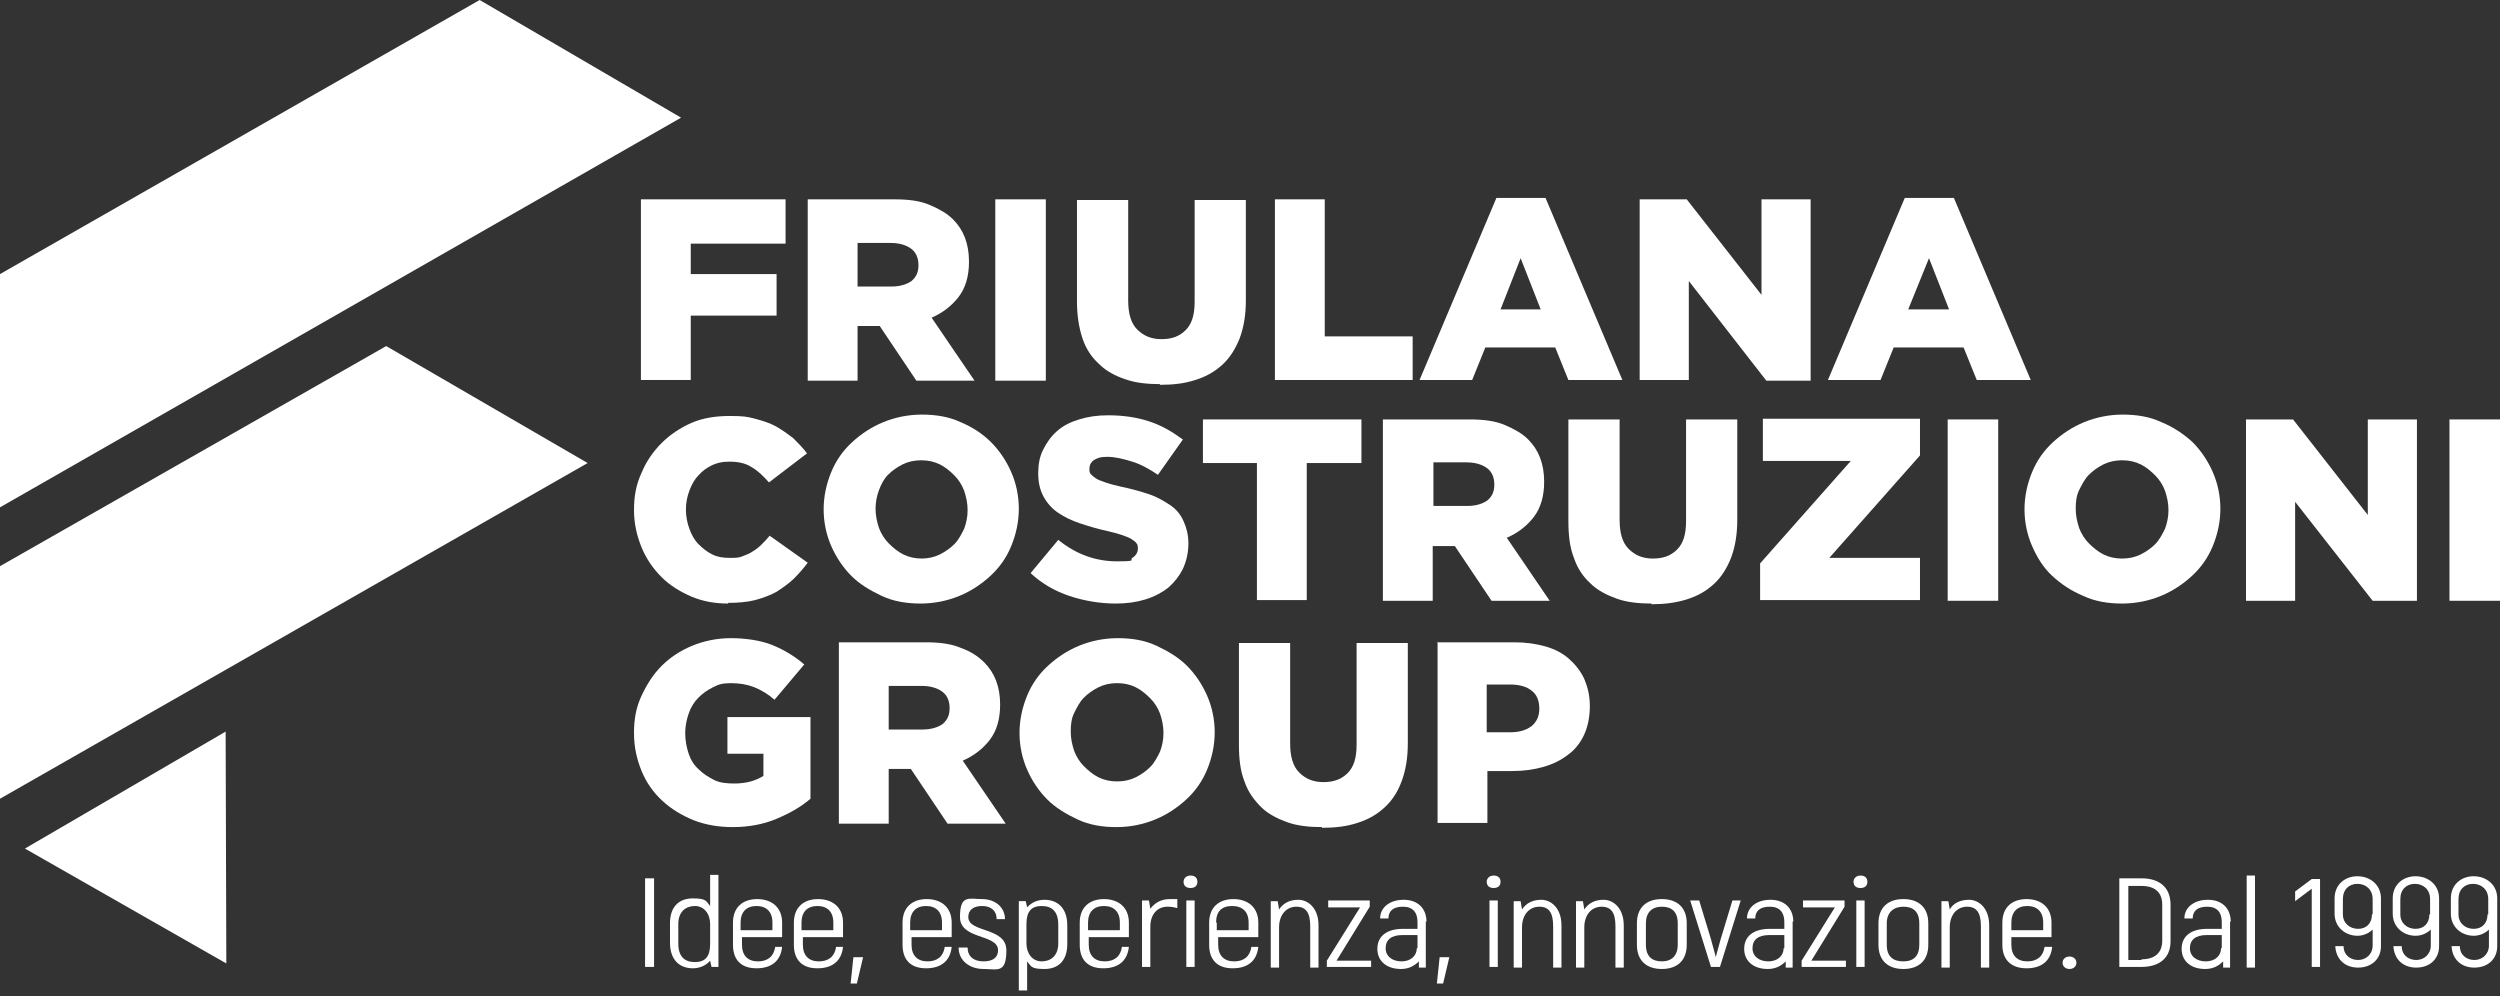 <?xml version="1.0" encoding="UTF-8"?>
<svg id="Livello_1" xmlns="http://www.w3.org/2000/svg" version="1.1" viewBox="0 0 361.2 143.9">
  <rect x="0" y="0" width="361.2" height="143.9" fill="#333333" stroke="none"/>
  <!-- Generator: Adobe Illustrator 29.1.0, SVG Export Plug-In . SVG Version: 2.1.0 Build 142)  -->
  <defs>
    <style>
      .st0 {
        fill: #fff;
      }
    </style>
  </defs>
  <g>
    <polygon class="st0" points="98.4 17 0 73.3 0 39.6 69.3 0 98.4 17"/>
    <polygon class="st0" points="84.9 66.9 0 115.4 0 81.8 55.8 50 84.9 66.9"/>
    <polygon class="st0" points="32.6 105.7 3.6 122.6 32.7 139.2 32.6 105.7"/>
  </g>
  <g>
    <path class="st0" d="M92.6,28.8h20.9v6.4h-13.7v4.4h12.4v6h-12.4v9.3h-7.2v-26.2h0Z"/>
    <path class="st0" d="M116.8,28.8h12.4c2,0,3.7.2,5.1.8s2.5,1.2,3.4,2.1c1.5,1.5,2.3,3.5,2.3,6.1h0c0,2.1-.5,3.8-1.5,5.1-1,1.3-2.3,2.3-3.9,3l6.2,9.1h-8.4l-5.3-7.9h-3.2v7.9h-7.2s0-26.2,0-26.2ZM128.8,41.4c1.2,0,2.2-.3,2.9-.8.7-.6,1-1.3,1-2.3h0c0-1.1-.4-1.9-1.1-2.4-.7-.5-1.7-.8-2.9-.8h-4.8v6.3h4.8Z"/>
    <path class="st0" d="M143.8,28.8h7.3v26.2h-7.3v-26.2Z"/>
    <path class="st0" d="M167.6,55.5c-1.9,0-3.6-.2-5-.7-1.5-.5-2.8-1.2-3.8-2.2-1.1-1-1.9-2.2-2.4-3.7s-.8-3.3-.8-5.3v-14.7h7.4v14.5c0,1.9.4,3.3,1.3,4.2.9.9,2,1.4,3.5,1.4s2.6-.4,3.5-1.3c.9-.9,1.3-2.2,1.3-4.1v-14.7h7.4v14.5c0,2.1-.3,3.9-.9,5.5-.6,1.5-1.4,2.8-2.5,3.8s-2.3,1.7-3.9,2.2c-1.5.5-3.2.7-5.1.7h0Z"/>
    <path class="st0" d="M184.2,28.8h7.2v19.8h12.7v6.3h-19.9v-26.2h0Z"/>
    <path class="st0" d="M216.3,28.6h7l11.1,26.3h-7.8l-1.9-4.7h-10.1l-1.9,4.7h-7.6l11.1-26.3h0ZM222.6,44.7l-2.9-7.4-2.9,7.4h5.9,0Z"/>
    <path class="st0" d="M236.9,28.8h6.8l10.8,13.8v-13.8h7.1v26.2h-6.4l-11.2-14.4v14.3h-7.1v-26.2h0Z"/>
    <path class="st0" d="M275.3,28.6h7l11.1,26.3h-7.8l-1.9-4.7h-10.1l-1.9,4.7h-7.6l11.1-26.3h0ZM281.6,44.7l-2.9-7.4-3,7.4h5.9,0Z"/>
  </g>
  <g>
    <path class="st0" d="M105.2,87.2c-1.9,0-3.6-.3-5.3-1-1.6-.7-3.1-1.6-4.3-2.8s-2.2-2.6-2.9-4.3-1.1-3.5-1.1-5.4h0c0-2,.3-3.7,1.1-5.4.7-1.7,1.7-3.1,2.9-4.3,1.2-1.2,2.7-2.2,4.3-2.9s3.5-1,5.5-1,2.6.1,3.7.4c1.1.3,2.1.6,3,1.1.9.5,1.7,1.1,2.5,1.7.7.7,1.4,1.4,2,2.2l-5.5,4.2c-.8-.9-1.6-1.7-2.5-2.2-.9-.6-2-.8-3.2-.8s-1.8.2-2.5.5c-.8.4-1.4.8-2,1.5-.6.6-1,1.4-1.3,2.2-.3.8-.5,1.7-.5,2.7h0c0,1,.2,2,.5,2.8s.7,1.6,1.3,2.2,1.2,1.1,2,1.5,1.6.5,2.5.5,1.3,0,1.8-.2,1.1-.4,1.5-.7c.5-.3.9-.6,1.3-1,.4-.4.8-.8,1.2-1.3l5.5,3.9c-.6.8-1.3,1.6-2,2.3s-1.6,1.3-2.5,1.9c-.9.5-2,.9-3.1,1.2-1.2.3-2.5.4-3.9.4Z"/>
    <path class="st0" d="M133,87.2c-2,0-3.9-.3-5.6-1.1s-3.2-1.7-4.4-2.9-2.2-2.7-2.9-4.3c-.7-1.6-1.1-3.4-1.1-5.3h0c0-1.9.4-3.7,1.1-5.4s1.7-3.1,3-4.3,2.8-2.2,4.5-2.9c1.7-.7,3.6-1.1,5.6-1.1s3.9.3,5.6,1.1c1.7.7,3.2,1.7,4.4,2.9,1.2,1.2,2.2,2.7,2.9,4.3s1.1,3.4,1.1,5.3h0c0,1.9-.4,3.7-1.1,5.4s-1.7,3.1-3,4.3-2.8,2.2-4.5,2.9-3.6,1.1-5.6,1.1ZM133.1,80.7c1,0,1.9-.2,2.7-.6.8-.4,1.5-.9,2.1-1.5.6-.6,1-1.4,1.4-2.2.3-.8.5-1.7.5-2.7h0c0-1-.2-1.9-.5-2.8-.3-.8-.8-1.6-1.4-2.2s-1.3-1.2-2.1-1.6c-.8-.4-1.7-.6-2.7-.6s-1.9.2-2.7.6c-.8.4-1.5.9-2.1,1.5-.6.6-1,1.4-1.3,2.2s-.5,1.7-.5,2.7h0c0,1,.2,1.9.5,2.8.3.8.8,1.6,1.4,2.2s1.3,1.2,2.1,1.6c.8.4,1.7.6,2.7.6Z"/>
    <path class="st0" d="M161.2,87.2c-2.3,0-4.6-.4-6.7-1.1-2.1-.7-4-1.8-5.6-3.3l4-4.8c2.6,2.1,5.4,3.1,8.5,3.1s1.7-.2,2.2-.5.8-.8.8-1.3h0c0-.3,0-.6-.2-.8-.1-.2-.4-.4-.7-.6-.3-.2-.8-.4-1.4-.6-.6-.2-1.3-.4-2.2-.6-1.4-.3-2.7-.7-3.9-1.1-1.2-.4-2.2-.9-3.1-1.5-.9-.6-1.6-1.4-2.1-2.3-.5-.9-.8-2-.8-3.4h0c0-1.3.2-2.4.7-3.4.5-1,1.1-1.9,2-2.7s1.9-1.3,3.2-1.7,2.6-.6,4.2-.6c2.2,0,4.2.3,6,.9s3.3,1.5,4.8,2.6l-3.6,5.1c-1.2-.8-2.4-1.5-3.7-1.9-1.3-.4-2.5-.7-3.6-.7s-1.5.2-2,.5c-.4.3-.6.7-.6,1.2h0c0,.4,0,.6.2.8s.4.4.7.6.8.4,1.4.6c.6.2,1.3.4,2.2.6,1.5.3,2.9.7,4.1,1.1s2.2,1,3.1,1.6c.9.6,1.5,1.4,1.9,2.3.4.9.7,1.9.7,3.2h0c0,1.4-.3,2.6-.8,3.7-.5,1-1.2,1.9-2.1,2.7-.9.7-2,1.3-3.3,1.7s-2.7.6-4.3.6h0Z"/>
    <path class="st0" d="M181.7,66.9h-7.9v-6.3h22.9v6.3h-7.9v19.8h-7.2v-19.8h0Z"/>
    <path class="st0" d="M199.9,60.6h12.4c2,0,3.7.2,5.1.8s2.5,1.2,3.4,2.1c1.5,1.5,2.3,3.5,2.3,6.1h0c0,2.1-.5,3.8-1.5,5.1s-2.3,2.3-3.9,3l6.2,9.1h-8.4l-5.3-7.9h-3.2v7.9h-7.2v-26.2ZM212,73.1c1.2,0,2.2-.3,2.9-.8.7-.6,1-1.3,1-2.3h0c0-1.1-.4-1.9-1.1-2.4-.7-.5-1.7-.8-2.9-.8h-4.8v6.3h4.8Z"/>
    <path class="st0" d="M238.6,87.2c-1.9,0-3.6-.2-5-.7s-2.8-1.2-3.8-2.2c-1.1-1-1.9-2.2-2.4-3.7-.6-1.5-.8-3.3-.8-5.3v-14.7h7.4v14.5c0,1.9.4,3.3,1.3,4.2s2,1.4,3.5,1.4,2.6-.4,3.5-1.3c.9-.9,1.3-2.2,1.3-4.1v-14.7h7.4v14.5c0,2.1-.3,3.9-.9,5.5-.6,1.5-1.4,2.8-2.5,3.8s-2.3,1.7-3.9,2.2-3.2.7-5.1.7h0Z"/>
    <path class="st0" d="M254.3,81.4l13.1-14.8h-12.7v-6.1h22.7v5.3l-13.1,14.8h13.1v6.1h-23.1v-5.3h0Z"/>
    <path class="st0" d="M281.4,60.6h7.3v26.2h-7.3v-26.2Z"/>
    <path class="st0" d="M306.6,87.2c-2,0-3.9-.3-5.6-1.1-1.7-.7-3.2-1.7-4.5-2.9s-2.2-2.7-2.9-4.3c-.7-1.6-1.1-3.4-1.1-5.3h0c0-1.9.4-3.7,1.1-5.4.7-1.7,1.7-3.1,3-4.3s2.8-2.2,4.5-2.9c1.7-.7,3.6-1.1,5.6-1.1s3.9.3,5.6,1.1c1.7.7,3.2,1.7,4.5,2.9,1.2,1.2,2.2,2.7,2.9,4.3s1.1,3.4,1.1,5.3h0c0,1.9-.4,3.7-1.1,5.4s-1.7,3.1-3,4.3-2.8,2.2-4.5,2.9-3.6,1.1-5.6,1.1ZM306.6,80.7c1,0,1.9-.2,2.7-.6.8-.4,1.5-.9,2.1-1.5.6-.6,1-1.4,1.4-2.2.3-.8.5-1.7.5-2.7h0c0-1-.2-1.9-.5-2.8-.3-.8-.8-1.6-1.4-2.2s-1.3-1.2-2.1-1.6c-.8-.4-1.7-.6-2.7-.6s-1.9.2-2.7.6c-.8.4-1.5.9-2.1,1.5-.6.6-1,1.4-1.4,2.2s-.5,1.7-.5,2.7h0c0,1,.2,1.9.5,2.8.3.8.8,1.6,1.4,2.2s1.3,1.2,2.1,1.6c.8.4,1.7.6,2.7.6h0Z"/>
    <path class="st0" d="M324.5,60.6h6.8l10.8,13.8v-13.8h7.1v26.2h-6.4l-11.2-14.3v14.3h-7.1v-26.2h0Z"/>
    <path class="st0" d="M353.9,60.6h7.3v26.2h-7.3v-26.2Z"/>
  </g>
  <g>
    <path class="st0" d="M105.9,119.5c-2,0-3.9-.3-5.7-1-1.7-.7-3.2-1.6-4.5-2.8s-2.3-2.6-3-4.3c-.7-1.7-1.1-3.5-1.1-5.5h0c0-2,.3-3.7,1.1-5.4s1.7-3.1,2.9-4.3c1.2-1.2,2.7-2.2,4.4-2.9,1.7-.7,3.6-1.1,5.6-1.1s4.3.3,6,1c1.7.7,3.2,1.6,4.6,2.8l-4.3,5.1c-.9-.8-1.9-1.4-2.9-1.8s-2.1-.6-3.4-.6-1.8.2-2.6.6-1.5.9-2.1,1.5-1.1,1.4-1.4,2.3c-.3.9-.5,1.8-.5,2.8h0c0,1.1.2,2.1.5,3,.3.9.8,1.7,1.5,2.3.6.6,1.4,1.1,2.2,1.5s1.8.5,2.9.5c1.7,0,3.1-.4,4.2-1.1v-3.2h-5.2v-5.3h12v11.8c-1.4,1.2-3,2.1-4.9,2.9s-4,1.2-6.4,1.2h0Z"/>
    <path class="st0" d="M121.3,92.8h12.4c2,0,3.7.2,5.1.8,1.4.5,2.5,1.2,3.4,2.1,1.5,1.5,2.3,3.5,2.3,6.1h0c0,2.1-.5,3.8-1.5,5.1s-2.3,2.3-3.9,3l6.2,9.1h-8.4l-5.3-7.9h-3.2v7.9h-7.2v-26.2ZM133.3,105.4c1.2,0,2.2-.3,2.9-.8.7-.6,1-1.3,1-2.3h0c0-1.1-.4-1.9-1.1-2.4s-1.7-.8-2.9-.8h-4.8v6.3h4.8Z"/>
    <path class="st0" d="M161.3,119.5c-2,0-3.9-.3-5.6-1.1s-3.2-1.7-4.4-2.9-2.2-2.7-2.9-4.3c-.7-1.6-1.1-3.4-1.1-5.3h0c0-1.9.4-3.7,1.1-5.4s1.7-3.1,3-4.3,2.8-2.2,4.5-2.9c1.7-.7,3.6-1.1,5.6-1.1s3.9.3,5.6,1.1,3.2,1.7,4.4,2.9,2.2,2.7,2.9,4.3c.7,1.6,1.1,3.4,1.1,5.3h0c0,1.9-.4,3.7-1.1,5.4s-1.7,3.1-3,4.3-2.8,2.2-4.5,2.9-3.6,1.1-5.6,1.1ZM161.4,112.9c1,0,1.9-.2,2.7-.6.8-.4,1.5-.9,2.1-1.5.6-.6,1-1.4,1.4-2.2.3-.8.5-1.7.5-2.7h0c0-1-.2-1.9-.5-2.8-.3-.8-.8-1.6-1.4-2.2s-1.3-1.2-2.1-1.6c-.8-.4-1.7-.6-2.7-.6s-1.9.2-2.7.6c-.8.4-1.5.9-2.1,1.5-.6.6-1,1.4-1.4,2.2s-.5,1.7-.5,2.7h0c0,1,.2,1.9.5,2.8.3.8.8,1.6,1.4,2.2s1.3,1.2,2.1,1.6c.8.4,1.7.6,2.7.6Z"/>
    <path class="st0" d="M191,119.5c-1.9,0-3.6-.2-5-.7s-2.8-1.2-3.8-2.2-1.9-2.2-2.4-3.7c-.6-1.5-.8-3.3-.8-5.3v-14.7h7.4v14.5c0,1.9.4,3.3,1.3,4.2.9.9,2,1.4,3.5,1.4s2.6-.4,3.5-1.3c.9-.9,1.3-2.2,1.3-4.1v-14.7h7.4v14.5c0,2.1-.3,3.9-.9,5.5s-1.4,2.8-2.5,3.8c-1.1,1-2.3,1.7-3.9,2.2-1.5.5-3.2.7-5.1.7h0Z"/>
    <path class="st0" d="M207.6,92.8h11.2c1.6,0,3.1.2,4.5.6,1.4.4,2.5,1,3.4,1.8s1.7,1.8,2.2,2.9c.5,1.2.8,2.4.8,3.9h0c0,1.6-.3,3-.8,4.1s-1.3,2.2-2.3,2.9c-1,.8-2.2,1.4-3.6,1.8-1.4.4-2.9.6-4.5.6h-3.6v7.5h-7.2v-26.2h0ZM218.2,105.8c1.3,0,2.3-.3,3.1-.9.7-.6,1.1-1.4,1.1-2.5h0c0-1.2-.4-2.1-1.1-2.6-.7-.6-1.8-.9-3.1-.9h-3.4v6.9h3.4,0Z"/>
  </g>
  <g>
    <path class="st0" d="M94.5,126.9v12.8h-1.3v-12.8h1.3Z"/>
    <path class="st0" d="M103.8,126.4v13.3h-1l-.2-.9c-.6.7-1.5,1.1-2.5,1.1-1.9,0-3.3-1.2-3.3-3.7v-2.8c0-2.4,1.3-3.6,3.3-3.6s1.9.4,2.5,1.1v-4.5s1.2,0,1.2,0ZM102.6,136.3v-2.8c0-1.5-.9-2.6-2.2-2.6s-2.4.8-2.4,2.6v2.8c0,1.9.9,2.7,2.4,2.7s2.2-.8,2.2-2.6Z"/>
    <path class="st0" d="M113,136.8c-.2,2-1.5,3.1-3.7,3.1s-3.4-1.2-3.4-3.4v-3.2c0-2.2,1.4-3.4,3.5-3.4s3.6,1.2,3.6,3.4v2.1h-5.8v1.1c0,1.6.9,2.4,2.3,2.4s2.3-.7,2.5-2.1h1.2ZM107,133.3v1.1h4.6v-1.1c0-1.6-.9-2.4-2.3-2.4s-2.3.8-2.3,2.4h0Z"/>
    <path class="st0" d="M121.8,136.8c-.2,2-1.5,3.1-3.7,3.1s-3.4-1.2-3.4-3.4v-3.2c0-2.2,1.4-3.4,3.5-3.4s3.6,1.2,3.6,3.4v2.1h-5.8v1.1c0,1.6.9,2.4,2.3,2.4s2.3-.7,2.5-2.1h1.2ZM115.8,133.3v1.1h4.6v-1.1c0-1.6-.9-2.4-2.3-2.4s-2.3.8-2.3,2.4Z"/>
    <path class="st0" d="M124.7,138.3l-.9,3.8h-.9l.4-3.8h1.4Z"/>
    <path class="st0" d="M137.5,136.8c-.2,2-1.5,3.1-3.7,3.1s-3.4-1.2-3.4-3.4v-3.2c0-2.2,1.4-3.4,3.5-3.4s3.6,1.2,3.6,3.4v2.1h-5.8v1.1c0,1.6.9,2.4,2.3,2.4s2.3-.7,2.5-2.1h1.2,0ZM131.5,133.3v1.1h4.6v-1.1c0-1.6-.9-2.4-2.3-2.4s-2.3.8-2.3,2.4h0Z"/>
    <path class="st0" d="M138.6,136.9h1.2c0,1.3.9,2,2.3,2s2.1-.6,2.1-1.6c0-2.4-5.5-1.5-5.5-4.8s1.3-2.6,3.2-2.6,3.3,1.2,3.3,2.9h-1.2c0-1.2-.8-1.9-2.1-1.9s-2,.6-2,1.6c0,2.3,5.5,1.4,5.5,4.8s-1.3,2.7-3.3,2.7-3.6-1.2-3.6-3.1h0Z"/>
    <path class="st0" d="M154.2,133.6v2.8c0,2.4-1.3,3.6-3.3,3.6s-1.9-.4-2.5-1.1v4.2h-1.2v-12.9h1l.2.9c.6-.7,1.5-1.1,2.5-1.1,1.9,0,3.3,1.2,3.3,3.7h0ZM152.9,133.6c0-1.9-.9-2.7-2.4-2.7s-2.2.8-2.2,2.6v2.8c0,1.5.9,2.6,2.2,2.6s2.4-.8,2.4-2.6v-2.8Z"/>
    <path class="st0" d="M163.1,136.8c-.2,2-1.5,3.1-3.7,3.1s-3.4-1.2-3.4-3.4v-3.2c0-2.2,1.4-3.4,3.5-3.4s3.6,1.2,3.6,3.4v2.1h-5.8v1.1c0,1.6.9,2.4,2.3,2.4s2.3-.7,2.5-2.1h1.2,0ZM157.2,133.3v1.1h4.6v-1.1c0-1.6-.9-2.4-2.3-2.4s-2.3.8-2.3,2.4h0Z"/>
    <path class="st0" d="M170.1,130v1.2c-.4-.1-.8-.2-1.4-.2-1.5,0-2.5,1.1-2.5,2.9v5.8h-1.2v-9.6h1l.2,1.2h0c.6-.8,1.5-1.4,2.8-1.4s.8,0,1.1,0h0Z"/>
    <path class="st0" d="M171,127.4c0-.5.4-.9,1-.9s1,.3,1,.9-.4.9-1,.9-1-.3-1-.9ZM171.4,130.1h1.2v9.6h-1.2v-9.6Z"/>
    <path class="st0" d="M181.8,136.8c-.2,2-1.5,3.1-3.7,3.1s-3.4-1.2-3.4-3.4v-3.2c0-2.2,1.4-3.4,3.5-3.4s3.6,1.2,3.6,3.4v2.1h-5.8v1.1c0,1.6.9,2.4,2.3,2.4s2.3-.7,2.5-2.1h1.2,0ZM175.8,133.3v1.1h4.6v-1.1c0-1.6-.9-2.4-2.4-2.4s-2.3.8-2.3,2.4Z"/>
    <path class="st0" d="M190.5,133.6v6.2h-1.2v-6c0-1.9-.6-2.8-2-2.8s-2.5,1.1-2.5,3v5.8h-1.2v-9.6h1l.2,1.2c.6-.9,1.5-1.4,2.8-1.4s2.9,1.1,2.9,3.7h0Z"/>
    <path class="st0" d="M198.1,138.7v1h-6.4v-.9l4.8-7.7h-4.6v-1h6v.9l-4.8,7.8h5,0Z"/>
    <path class="st0" d="M206,133.1v6.7h-1v-.9c-.6.6-1.4,1.1-2.6,1.1-2,0-3.4-1.1-3.4-2.9s1.3-2.9,3.7-2.9h2.1v-1c0-1.4-.7-2.2-2.1-2.2s-2.1.6-2.1,1.7h-1.2c0-1.6,1.4-2.7,3.4-2.7s3.3,1.2,3.3,3.2h0ZM204.8,137v-1.9h-2.2c-1.6,0-2.4.7-2.4,1.9s1,1.9,2.3,1.9,2.2-.8,2.2-1.9h0Z"/>
    <path class="st0" d="M209.4,138.3l-.9,3.8h-.9l.4-3.8h1.4Z"/>
    <path class="st0" d="M214.8,127.4c0-.5.4-.9,1-.9s1,.3,1,.9-.4.9-1,.9-1-.3-1-.9ZM215.2,130.1h1.2v9.6h-1.2v-9.6Z"/>
    <path class="st0" d="M225.6,133.6v6.2h-1.2v-6c0-1.9-.6-2.8-2-2.8s-2.5,1.1-2.5,3v5.8h-1.2v-9.6h1l.2,1.2c.6-.9,1.5-1.4,2.8-1.4s2.9,1.1,2.9,3.7h0Z"/>
    <path class="st0" d="M234.6,133.6v6.2h-1.2v-6c0-1.9-.6-2.8-2-2.8s-2.5,1.1-2.5,3v5.8h-1.2v-9.6h1l.2,1.2c.6-.9,1.5-1.4,2.8-1.4s2.9,1.1,2.9,3.7h0Z"/>
    <path class="st0" d="M236.5,136.5v-3.1c0-2.3,1.4-3.5,3.6-3.5s3.6,1.2,3.6,3.5v3.1c0,2.3-1.4,3.5-3.6,3.5s-3.6-1.2-3.6-3.5ZM242.4,136.5v-3.1c0-1.7-.9-2.4-2.3-2.4s-2.3.8-2.3,2.4v3.1c0,1.7.9,2.4,2.3,2.4s2.3-.8,2.3-2.4Z"/>
    <path class="st0" d="M251.5,130.1l-3,9.6h-1.3l-3-9.6h1.3l1.7,5.6c.2.8.6,2.1.7,2.6h0c.1-.5.5-1.8.7-2.6l1.7-5.6h1.3Z"/>
    <path class="st0" d="M259,133.1v6.7h-1v-.9c-.6.6-1.4,1.1-2.6,1.1-2,0-3.4-1.1-3.4-2.9s1.3-2.9,3.7-2.9h2.1v-1c0-1.4-.7-2.2-2.1-2.2s-2.1.6-2.1,1.7h-1.2c0-1.6,1.4-2.7,3.4-2.7s3.3,1.2,3.3,3.2h0ZM257.8,137v-1.9h-2.2c-1.6,0-2.4.7-2.4,1.9s1,1.9,2.3,1.9,2.2-.8,2.2-1.9h0Z"/>
    <path class="st0" d="M266.7,138.7v1h-6.4v-.9l4.8-7.7h-4.6v-1h6v.9l-4.8,7.8h5Z"/>
    <path class="st0" d="M267.8,127.4c0-.5.4-.9,1-.9s1,.3,1,.9-.4.9-1,.9-1-.3-1-.9ZM268.2,130.1h1.2v9.6h-1.2v-9.6Z"/>
    <path class="st0" d="M271.4,136.5v-3.1c0-2.3,1.4-3.5,3.6-3.5s3.6,1.2,3.6,3.5v3.1c0,2.3-1.4,3.5-3.6,3.5s-3.6-1.2-3.6-3.5ZM277.3,136.5v-3.1c0-1.7-.9-2.4-2.3-2.4s-2.4.8-2.4,2.4v3.1c0,1.7.9,2.4,2.4,2.4s2.3-.8,2.3-2.4Z"/>
    <path class="st0" d="M287.4,133.6v6.2h-1.2v-6c0-1.9-.6-2.8-2-2.8s-2.5,1.1-2.5,3v5.8h-1.2v-9.6h1l.2,1.2c.5-.9,1.5-1.4,2.8-1.4s2.9,1.1,2.9,3.7h0Z"/>
    <path class="st0" d="M296.5,136.8c-.2,2-1.5,3.1-3.7,3.1s-3.5-1.2-3.5-3.4v-3.2c0-2.2,1.4-3.4,3.5-3.4s3.6,1.2,3.6,3.4v2.1h-5.8v1.1c0,1.6.9,2.4,2.3,2.4s2.3-.7,2.5-2.1h1.2ZM290.6,133.3v1.1h4.6v-1.1c0-1.6-.9-2.4-2.3-2.4s-2.3.8-2.3,2.4h0Z"/>
    <path class="st0" d="M298,139.1c0-.5.4-.9,1-.9s1,.4,1,.9-.4.9-1,.9-1-.4-1-.9Z"/>
    <path class="st0" d="M306.2,126.9h3.2c2.7,0,4.2,1.4,4.2,3.8v5.3c0,2.4-1.6,3.7-4.2,3.7h-3.2v-12.8ZM309.4,138.6c1.9,0,3-.9,3-2.7v-5.2c0-1.8-1.1-2.7-3-2.7h-1.9v10.7h1.9Z"/>
    <path class="st0" d="M322.2,133.1v6.7h-1v-.9c-.6.6-1.4,1.1-2.6,1.1-2,0-3.4-1.1-3.4-2.9s1.3-2.9,3.7-2.9h2.1v-1c0-1.4-.7-2.2-2.1-2.2s-2.1.6-2.1,1.7h-1.2c0-1.6,1.4-2.7,3.4-2.7s3.3,1.2,3.3,3.2h0ZM321,137v-1.9h-2.2c-1.6,0-2.4.7-2.4,1.9s1,1.9,2.3,1.9,2.2-.8,2.2-1.9h0Z"/>
    <path class="st0" d="M324.6,126.5h1.2v13.3h-1.2s0-13.3,0-13.3Z"/>
    <path class="st0" d="M335.2,126.9v12.8h-1.2v-11.3l-2.4,1.8v-1.4l2.4-1.8s1.2,0,1.2,0Z"/>
    <path class="st0" d="M344,129.9v6.8c0,1.9-1.4,3.1-3.3,3.1s-3.2-1.2-3.3-3.1h1.2c0,1.3,1,2,2.1,2s2.1-.8,2.1-2.1v-2.3c-.5.5-1.3.9-2.2.9-1.7,0-3.3-1.2-3.3-3.2v-2.2c0-2,1.5-3.2,3.3-3.2s3.4,1.2,3.4,3.2h0ZM342.8,132.1v-2.2c0-1.4-1-2.2-2.2-2.2s-2.1.8-2.1,2.2v2.2c0,1.3,1,2.1,2.2,2.1s2-.8,2-2.1Z"/>
    <path class="st0" d="M352.4,129.9v6.8c0,1.9-1.4,3.1-3.3,3.1s-3.2-1.2-3.3-3.1h1.2c0,1.3,1,2,2.1,2s2.1-.8,2.1-2.1v-2.3c-.5.5-1.3.9-2.2.9-1.7,0-3.3-1.2-3.3-3.2v-2.2c0-2,1.5-3.2,3.3-3.2s3.4,1.2,3.4,3.2h0ZM351.1,132.1v-2.2c0-1.4-1-2.2-2.2-2.2s-2.1.8-2.1,2.2v2.2c0,1.3,1,2.1,2.2,2.1s2-.8,2-2.1Z"/>
    <path class="st0" d="M360.8,129.9v6.8c0,1.9-1.4,3.1-3.3,3.1s-3.2-1.2-3.3-3.1h1.2c0,1.3,1,2,2.1,2s2.1-.8,2.1-2.1v-2.3c-.5.5-1.3.9-2.2.9-1.7,0-3.3-1.2-3.3-3.2v-2.2c0-2,1.5-3.2,3.3-3.2s3.4,1.2,3.4,3.2h0ZM359.5,132.1v-2.2c0-1.4-1-2.2-2.2-2.2s-2.1.8-2.1,2.2v2.2c0,1.3,1,2.1,2.2,2.1s2-.8,2-2.1Z"/>
  </g>
</svg>